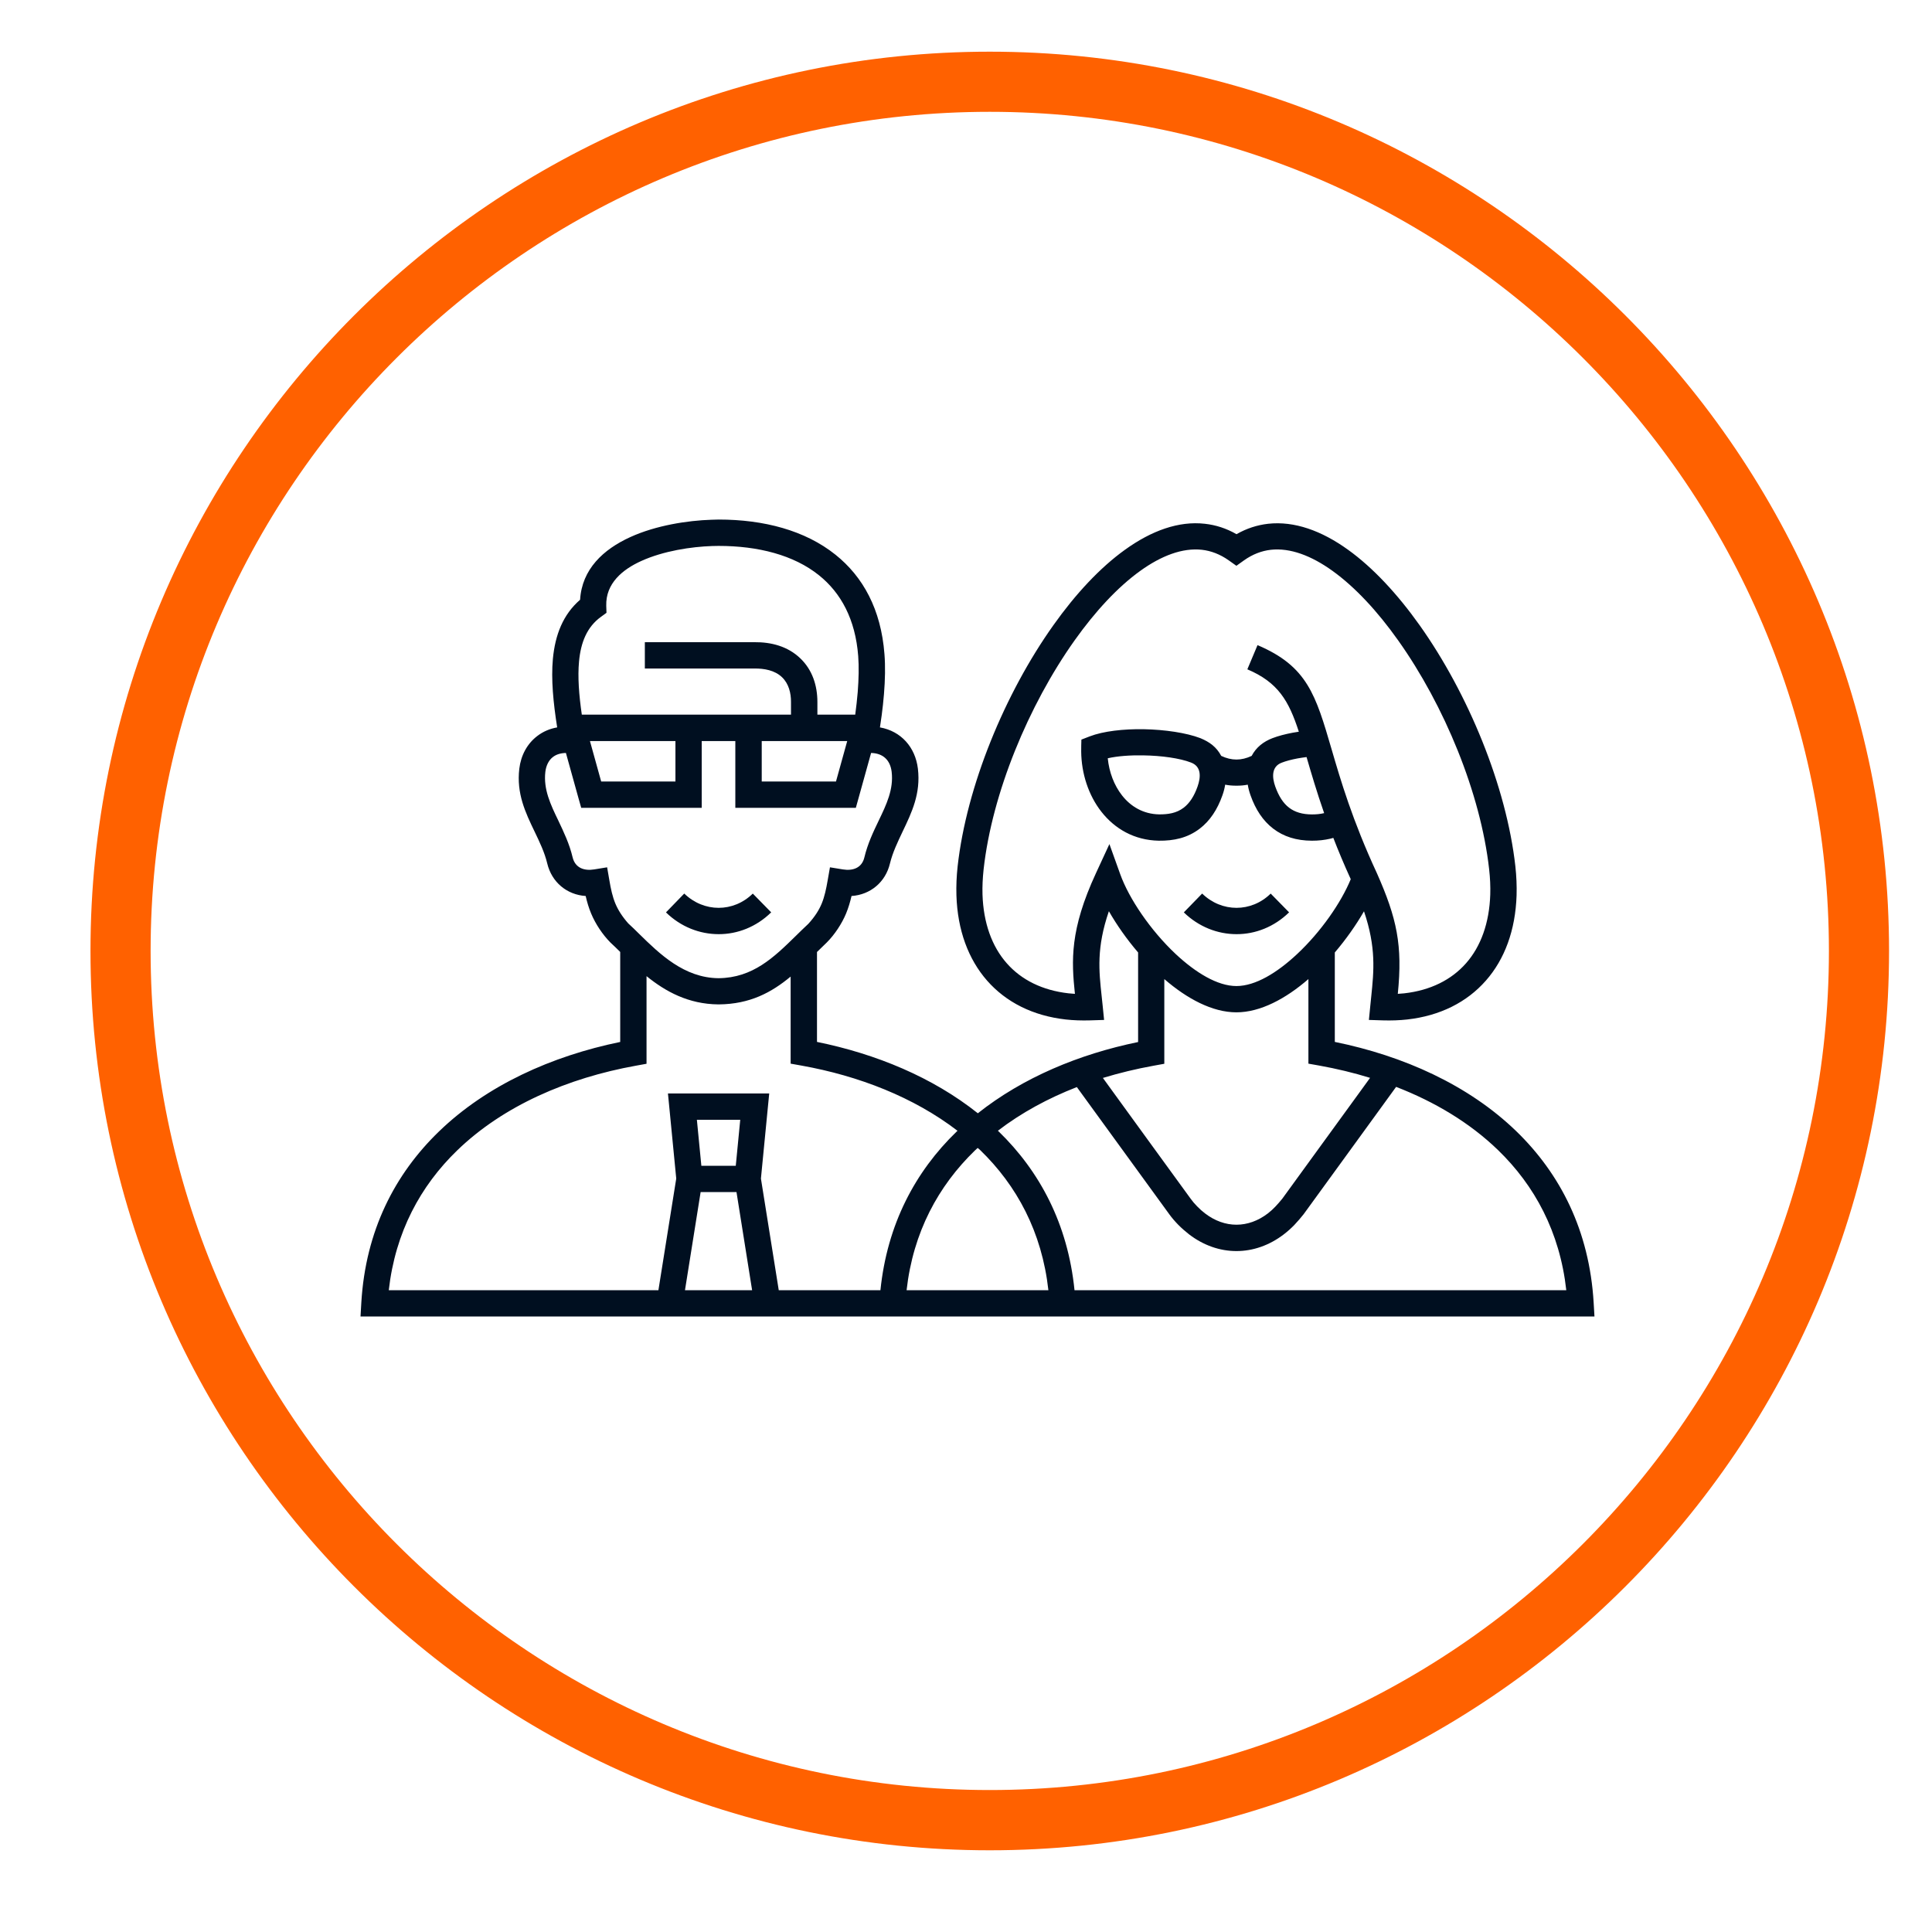 <svg width="48" height="48" viewBox="0 0 48 48" fill="none" xmlns="http://www.w3.org/2000/svg">
<path d="M26.696 32.055C26.53 30.408 25.832 29.099 24.806 28.105C24.802 28.1 24.797 28.097 24.792 28.093C25.376 27.645 26.042 27.285 26.754 27.008L27.134 27.531L28.092 28.849L29.05 30.167C29.113 30.255 29.191 30.345 29.275 30.431C29.36 30.517 29.452 30.597 29.542 30.667C30.265 31.221 31.172 31.221 31.896 30.667C31.996 30.59 32.081 30.513 32.16 30.431C32.24 30.347 32.315 30.258 32.388 30.167L33.346 28.849L34.303 27.531L34.686 27.003C35.642 27.373 36.515 27.893 37.218 28.573C38.125 29.451 38.753 30.603 38.914 32.055H26.696ZM22.524 32.055C22.686 30.611 23.315 29.461 24.222 28.583C24.245 28.561 24.269 28.542 24.29 28.52C24.311 28.538 24.331 28.555 24.352 28.573C25.259 29.451 25.886 30.603 26.047 32.055H22.524ZM19.348 32.055L18.905 29.281L19.076 27.524L19.111 27.167H16.595L16.63 27.524L16.801 29.281L16.358 32.055H9.659C9.821 30.611 10.45 29.461 11.357 28.583C12.508 27.468 14.112 26.781 15.793 26.478L16.063 26.429V24.252C16.532 24.632 17.101 24.948 17.85 24.954H17.856C18.636 24.948 19.172 24.654 19.643 24.263V26.426L19.912 26.474C21.337 26.729 22.704 27.261 23.789 28.094C23.782 28.101 23.773 28.107 23.766 28.115C22.74 29.108 22.042 30.416 21.874 32.055H19.348ZM17.314 27.821H18.391L18.28 28.964H17.425L17.314 27.821ZM17.018 32.055L17.407 29.617H18.298L18.686 32.055H17.018ZM15.288 22.447C15.217 22.275 15.176 22.088 15.139 21.867L15.084 21.548L14.764 21.6C14.516 21.641 14.292 21.566 14.227 21.302C14.146 20.96 14.005 20.67 13.87 20.384C13.68 19.991 13.498 19.609 13.549 19.176C13.568 19.02 13.633 18.884 13.742 18.804C13.82 18.745 13.926 18.71 14.06 18.707L14.372 19.83L14.44 20.07H17.434V18.411H18.269V20.07H21.263L21.33 19.83L21.642 18.707C21.934 18.714 22.117 18.879 22.153 19.176C22.205 19.609 22.022 19.991 21.833 20.384C21.696 20.669 21.557 20.96 21.475 21.302C21.412 21.566 21.187 21.641 20.939 21.6L20.62 21.548L20.564 21.867C20.526 22.088 20.486 22.275 20.416 22.447C20.347 22.613 20.246 22.773 20.084 22.951C19.958 23.069 19.868 23.157 19.78 23.244C19.229 23.784 18.707 24.295 17.851 24.303C16.997 24.295 16.387 23.699 15.886 23.208C15.788 23.112 15.694 23.018 15.608 22.941C15.455 22.767 15.356 22.609 15.288 22.447ZM16.781 18.411V19.416H14.936L14.657 18.411H16.781ZM21.049 18.411L20.77 19.416H18.925V18.411H21.049ZM14.386 16.433C14.43 15.957 14.585 15.576 14.928 15.327L15.068 15.225L15.062 15.05C15.046 14.495 15.466 14.149 15.929 13.939C16.486 13.686 17.176 13.583 17.694 13.566C17.726 13.565 17.779 13.563 17.852 13.563C18.833 13.563 19.72 13.788 20.347 14.292C20.891 14.727 21.252 15.384 21.322 16.301C21.342 16.562 21.335 16.868 21.31 17.192C21.294 17.377 21.274 17.565 21.248 17.755H20.308V17.442C20.308 17.033 20.184 16.643 19.883 16.356C19.573 16.058 19.163 15.951 18.743 15.955H16.021V16.609H18.743C18.985 16.607 19.248 16.651 19.43 16.826C19.596 16.985 19.654 17.219 19.652 17.442V17.755H14.455C14.384 17.265 14.35 16.818 14.386 16.433ZM28.658 26.478L28.927 26.429V24.325C29.49 24.812 30.12 25.151 30.718 25.151C31.314 25.151 31.944 24.813 32.507 24.325V26.426L32.777 26.474C33.205 26.551 33.628 26.652 34.039 26.779L33.773 27.146L32.815 28.464L31.859 29.78C31.8 29.853 31.744 29.917 31.687 29.977C31.631 30.036 31.572 30.091 31.501 30.146C31.012 30.521 30.428 30.522 29.938 30.146C29.872 30.096 29.804 30.036 29.742 29.971C29.682 29.911 29.627 29.846 29.58 29.78L28.622 28.463L27.665 27.145L27.401 26.781C27.81 26.657 28.231 26.555 28.658 26.478ZM29.753 19.541C29.67 19.777 29.557 19.953 29.41 20.066C29.228 20.205 29.02 20.234 28.798 20.233C28.408 20.226 28.094 20.04 27.876 19.761C27.678 19.508 27.556 19.182 27.522 18.839C27.769 18.783 28.084 18.761 28.405 18.767C28.86 18.774 29.311 18.837 29.59 18.945C29.856 19.045 29.833 19.314 29.753 19.541ZM32.898 20.202C32.796 20.226 32.7 20.234 32.596 20.234C32.358 20.234 32.17 20.177 32.027 20.067C31.879 19.955 31.768 19.777 31.684 19.542C31.604 19.319 31.582 19.044 31.848 18.947C31.951 18.907 32.084 18.872 32.236 18.843C32.308 18.83 32.383 18.819 32.461 18.809C32.578 19.209 32.712 19.669 32.898 20.202ZM27.832 21.72L27.563 20.971L27.229 21.693C26.576 23.103 26.62 23.869 26.706 24.692C26.653 24.689 26.6 24.684 26.549 24.679C25.897 24.606 25.374 24.344 25.012 23.931C24.644 23.514 24.433 22.932 24.41 22.224C24.404 22.026 24.414 21.816 24.438 21.594C24.648 19.709 25.552 17.523 26.699 15.909C27.211 15.189 27.768 14.587 28.328 14.184C28.855 13.805 29.378 13.607 29.86 13.659C30.089 13.685 30.313 13.77 30.528 13.922L30.718 14.057L30.907 13.922C31.121 13.77 31.345 13.685 31.576 13.659C32.056 13.607 32.58 13.805 33.107 14.184C33.667 14.587 34.225 15.188 34.736 15.909C35.884 17.523 36.786 19.709 36.997 21.594C37.022 21.816 37.031 22.026 37.025 22.224C37.002 22.932 36.791 23.514 36.424 23.931C36.061 24.344 35.538 24.606 34.888 24.679C34.835 24.685 34.782 24.689 34.728 24.692C34.85 23.483 34.706 22.817 34.208 21.693C33.598 20.376 33.307 19.382 33.083 18.615C32.688 17.263 32.48 16.553 31.243 16.028L30.99 16.629C31.754 16.953 32.02 17.411 32.269 18.179C32.218 18.186 32.166 18.195 32.117 18.204C31.931 18.239 31.759 18.284 31.615 18.339C31.391 18.425 31.21 18.565 31.097 18.78C30.84 18.901 30.599 18.901 30.341 18.78C30.222 18.557 30.052 18.434 29.822 18.339C29.474 18.206 28.939 18.127 28.416 18.117C27.917 18.109 27.413 18.164 27.071 18.296L26.867 18.375C26.864 18.474 26.861 18.572 26.862 18.671C26.867 19.219 27.044 19.76 27.364 20.168C27.697 20.592 28.181 20.875 28.788 20.887C29.164 20.891 29.503 20.82 29.808 20.587C30.061 20.393 30.245 20.115 30.371 19.759C30.402 19.673 30.425 19.584 30.439 19.495C30.527 19.512 30.619 19.521 30.72 19.52C30.82 19.521 30.913 19.512 31 19.495C31.015 19.584 31.038 19.673 31.069 19.759C31.194 20.114 31.379 20.393 31.632 20.587C31.889 20.784 32.206 20.886 32.594 20.887C32.755 20.888 32.908 20.87 33.052 20.837C33.077 20.831 33.102 20.825 33.126 20.817C33.25 21.137 33.392 21.477 33.559 21.843C33.319 22.427 32.818 23.15 32.227 23.703C31.734 24.165 31.192 24.498 30.719 24.498C30.246 24.498 29.704 24.164 29.21 23.703C28.578 23.109 28.048 22.321 27.832 21.72ZM39.594 32.365C39.488 30.569 38.761 29.161 37.673 28.106C36.484 26.955 34.866 26.232 33.163 25.886V23.664C33.444 23.335 33.692 22.981 33.888 22.641C34.194 23.544 34.133 24.123 34.068 24.759C34.061 24.822 34.055 24.885 34.044 24.995L34.01 25.34L34.358 25.351C34.57 25.357 34.771 25.35 34.961 25.329C35.779 25.237 36.445 24.9 36.917 24.362C37.384 23.831 37.651 23.109 37.679 22.245C37.686 22.011 37.676 21.771 37.649 21.523C37.426 19.532 36.475 17.229 35.27 15.533C34.718 14.757 34.111 14.103 33.49 13.657C32.833 13.185 32.158 12.941 31.506 13.013C31.236 13.044 30.973 13.127 30.721 13.272C30.469 13.127 30.206 13.043 29.935 13.013C29.284 12.939 28.608 13.185 27.952 13.657C27.33 14.103 26.722 14.757 26.171 15.533C24.965 17.229 24.014 19.532 23.792 21.523C23.765 21.771 23.755 22.011 23.762 22.245C23.789 23.109 24.058 23.831 24.523 24.362C24.995 24.9 25.661 25.237 26.479 25.329C26.669 25.35 26.87 25.357 27.082 25.351L27.431 25.34L27.396 24.992C27.385 24.883 27.378 24.817 27.371 24.755C27.302 24.119 27.239 23.545 27.55 22.639C27.745 22.98 27.994 23.335 28.276 23.664V25.889C26.812 26.189 25.414 26.771 24.294 27.659C23.173 26.766 21.769 26.185 20.298 25.886V23.652C20.389 23.562 20.477 23.477 20.542 23.415C20.736 23.221 20.915 22.95 21.02 22.697C21.079 22.554 21.121 22.412 21.156 22.261C21.624 22.23 22 21.918 22.111 21.452C22.177 21.18 22.302 20.921 22.423 20.665C22.654 20.183 22.878 19.716 22.805 19.098C22.741 18.564 22.386 18.164 21.862 18.072C21.878 17.97 21.893 17.868 21.906 17.766C21.929 17.592 21.948 17.417 21.962 17.243C21.991 16.889 21.998 16.55 21.974 16.251C21.889 15.137 21.44 14.328 20.758 13.782C20.003 13.177 18.976 12.908 17.854 12.908C17.819 12.908 17.759 12.909 17.674 12.913C17.087 12.932 16.302 13.051 15.661 13.343C14.986 13.65 14.459 14.142 14.412 14.901C13.988 15.269 13.793 15.77 13.736 16.371C13.69 16.879 13.745 17.451 13.843 18.072C13.655 18.105 13.492 18.177 13.355 18.281C13.096 18.475 12.942 18.768 12.902 19.098C12.829 19.715 13.052 20.183 13.284 20.665C13.406 20.919 13.531 21.179 13.596 21.452C13.708 21.918 14.082 22.23 14.551 22.261C14.585 22.411 14.627 22.554 14.687 22.697C14.795 22.956 14.97 23.219 15.167 23.418C15.25 23.495 15.329 23.571 15.409 23.651V25.887C13.706 26.237 12.09 26.964 10.902 28.115C9.811 29.171 9.083 30.576 8.977 32.363L8.957 32.708H39.614L39.594 32.365ZM32.027 22.667L31.57 22.201C31.33 22.437 31.025 22.555 30.721 22.555C30.415 22.555 30.109 22.436 29.867 22.2L29.412 22.668C29.782 23.028 30.252 23.209 30.721 23.209C31.189 23.21 31.657 23.029 32.027 22.667ZM19.16 22.667L18.703 22.201C18.463 22.437 18.158 22.555 17.855 22.555C17.549 22.555 17.243 22.436 17 22.2L16.546 22.668C16.915 23.028 17.384 23.209 17.855 23.209C18.323 23.21 18.791 23.029 19.16 22.667Z" fill="#000F20"/>
<path d="M24.59 44.473C13.094 44.473 3.742 35.122 3.742 23.626C3.742 12.13 13.093 2.778 24.59 2.778C36.086 2.778 45.439 12.13 45.439 23.626C45.439 35.122 36.085 44.473 24.59 44.473ZM24.59 1.284C12.27 1.284 2.248 11.307 2.248 23.627C2.248 35.947 12.271 45.97 24.59 45.97C36.91 45.97 46.933 35.946 46.933 23.627C46.933 11.308 36.91 1.284 24.59 1.284Z" fill="#FF6100"/>
</svg>
